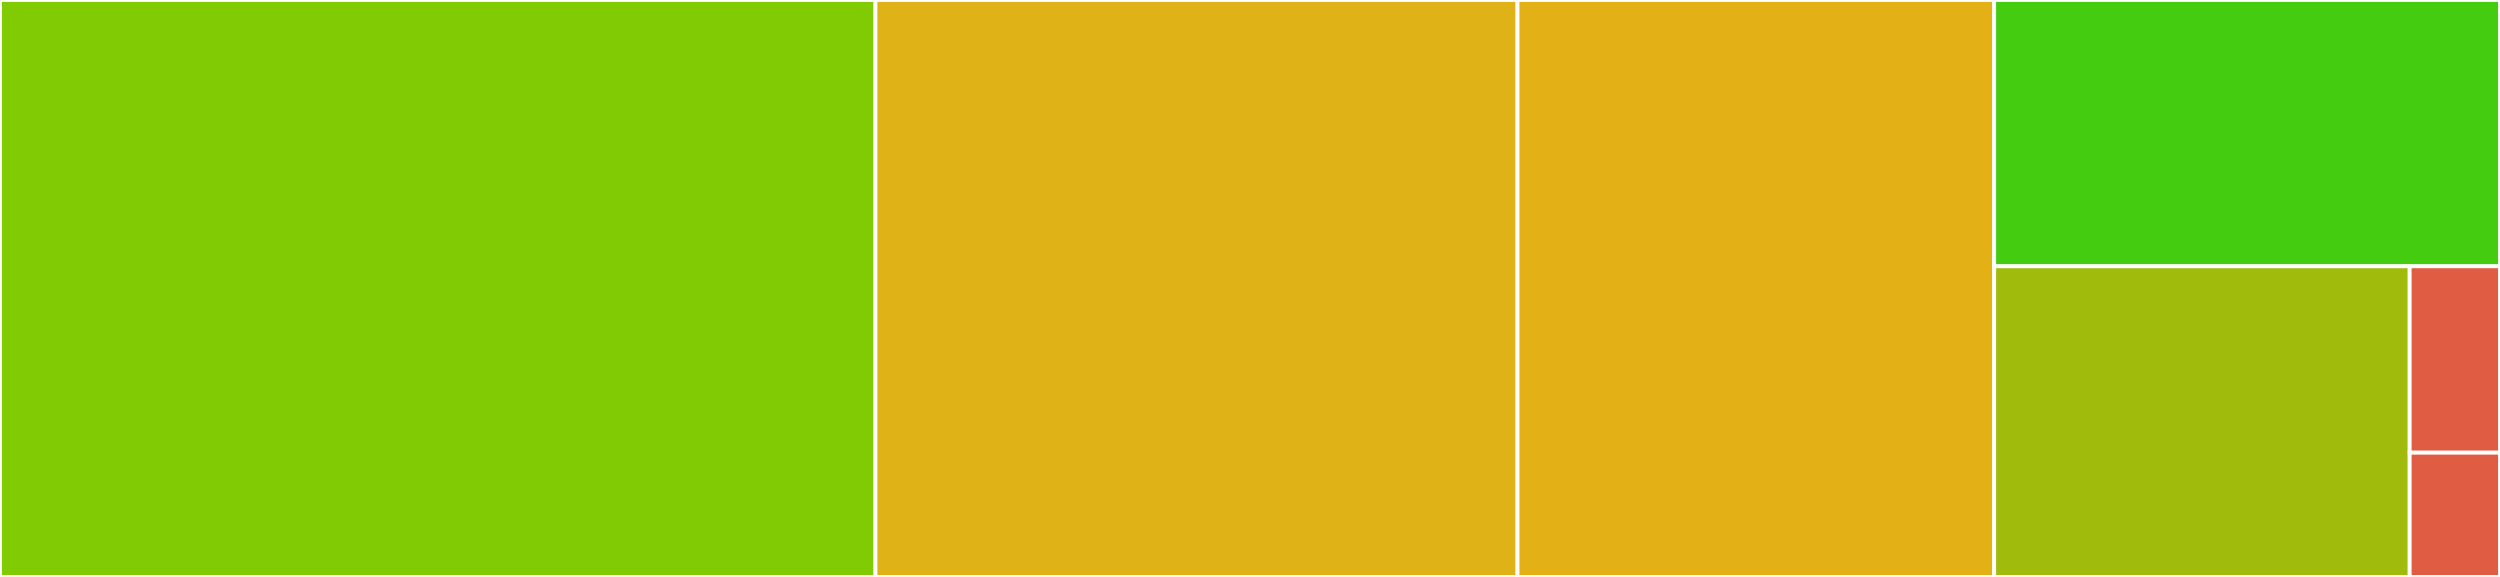 <svg baseProfile="full" width="650" height="150" viewBox="0 0 650 150" version="1.1"
xmlns="http://www.w3.org/2000/svg" xmlns:ev="http://www.w3.org/2001/xml-events"
xmlns:xlink="http://www.w3.org/1999/xlink">

<rect x="0" y="0" width="650" height="150" fill="#333333" stroke="none"/>

<style>rect.s{mask:url(#mask);}</style>
<defs>
  <pattern id="white" width="4" height="4" patternUnits="userSpaceOnUse" patternTransform="rotate(45)">
    <rect width="2" height="2" transform="translate(0,0)" fill="white"></rect>
  </pattern>
  <mask id="mask">
    <rect x="0" y="0" width="100%" height="100%" fill="url(#white)"></rect>
  </mask>
</defs>

<rect x="0" y="0" width="227.626" height="150.0" fill="#81cb04" stroke="white" stroke-width="1" class=" tooltipped" data-content="showmime.jl"><title>showmime.jl</title></rect>
<rect x="227.626" y="0" width="166.926" height="150.0" fill="#dfb317" stroke="white" stroke-width="1" class=" tooltipped" data-content="multipage.jl"><title>multipage.jl</title></rect>
<rect x="394.553" y="0" width="123.93" height="150.0" fill="#e3b116" stroke="white" stroke-width="1" class=" tooltipped" data-content="keyboard.jl"><title>keyboard.jl</title></rect>
<rect x="518.482" y="0" width="131.518" height="69.231" fill="#4c1" stroke="white" stroke-width="1" class=" tooltipped" data-content="gif.jl"><title>gif.jl</title></rect>
<rect x="518.482" y="69.231" width="108.032" height="80.769" fill="#a0bb0c" stroke="white" stroke-width="1" class=" tooltipped" data-content="simshow.jl"><title>simshow.jl</title></rect>
<rect x="626.515" y="69.231" width="23.485" height="48.462" fill="#e05d44" stroke="white" stroke-width="1" class=" tooltipped" data-content="compat.jl"><title>compat.jl</title></rect>
<rect x="626.515" y="117.692" width="23.485" height="32.308" fill="#e05d44" stroke="white" stroke-width="1" class=" tooltipped" data-content="ImageShow.jl"><title>ImageShow.jl</title></rect>
</svg>